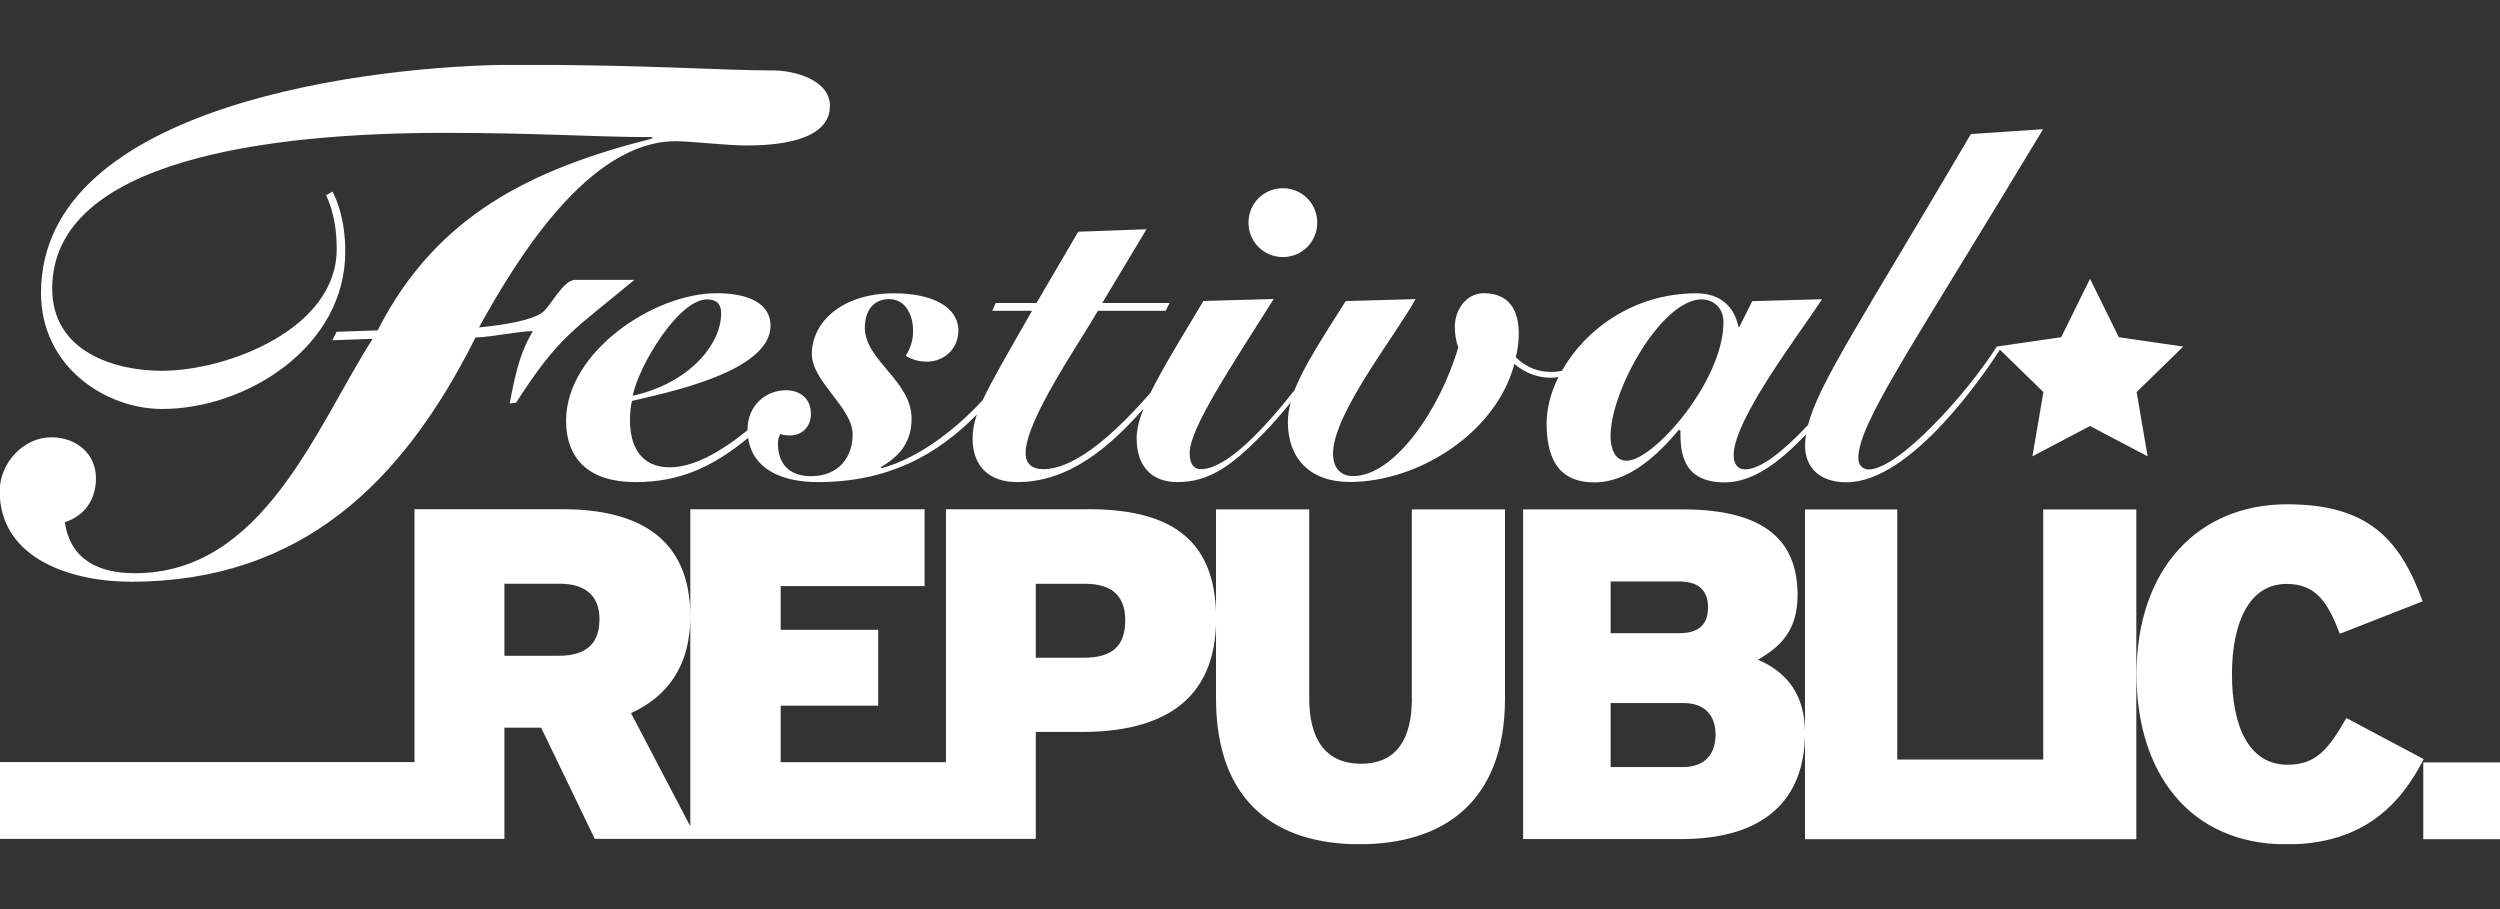 <svg width="154" height="56" viewBox="0 0 154 56" fill="none" xmlns="http://www.w3.org/2000/svg">
<rect x="0" y="0" width="154" height="56" fill="#333333" stroke="none"/>
<g clip-path="url(#clip0_37008_19815)">
<path d="M66.996 31.371H58.27V46.951H48.09V43.47H54.096V38.797H48.09V36.1H56.954V31.371H42.524V50.903L38.87 43.928C41.101 42.912 42.524 41.03 42.524 37.982C42.524 33.165 39.365 31.365 34.607 31.365H25.531V46.945H6.12065e-06V51.674H31.072V44.825H33.335L36.638 51.674H63.805V45.088H66.62C71.49 45.088 74.913 43.257 74.913 38.095C74.913 32.933 71.753 31.365 66.996 31.365V31.371ZM34.376 40.397H31.072V35.956H34.463C36.231 35.956 36.927 36.859 36.927 38.133C36.927 39.581 36.2 40.397 34.376 40.397ZM66.764 40.516H63.805V35.962H66.852C68.651 35.962 69.315 36.866 69.315 38.195C69.315 39.732 68.588 40.516 66.764 40.516ZM86.973 43.012C86.973 45.508 86.045 47.045 83.839 47.045C81.632 47.045 80.648 45.508 80.648 43.012V31.378H74.906V43.012C74.906 49.454 78.649 52.006 83.751 52.006C88.853 52.006 92.708 49.454 92.708 43.012V31.378H86.967V43.012H86.973ZM108.291 40.635C109.652 39.851 110.73 38.866 110.73 36.659C110.73 33.266 108.674 31.378 103.628 31.378H93.824V51.687H103.565C108.668 51.687 111.187 49.278 111.187 45.132C111.187 42.843 110.116 41.419 108.285 40.635H108.291ZM99.215 35.818H103.446C104.781 35.818 105.214 36.514 105.214 37.411C105.214 38.371 104.75 39.004 103.446 39.004H99.215V35.812V35.818ZM103.653 47.252H99.215V43.307H103.678C105.013 43.307 105.678 44.06 105.678 45.251C105.678 46.443 105.038 47.252 103.647 47.252H103.653ZM125.862 31.384V46.788H116.873V31.384H111.187V51.693H131.597V31.384H125.855H125.862ZM144.535 44.235C143.432 46.148 142.679 47.108 140.912 47.108C138.473 47.108 137.489 44.643 137.489 41.538C137.489 38.434 138.505 35.969 140.855 35.969C142.711 35.969 143.407 37.16 144.134 39.042L149.236 37.041C147.845 33.209 145.87 31.064 140.887 31.064C135.433 31.064 131.61 35.009 131.61 41.538C131.61 47.547 134.825 52.013 140.862 52.013C145.676 52.013 147.939 49.429 149.299 46.763L144.547 44.235H144.535ZM149.274 46.964V51.693H154V46.964H149.274ZM79.025 15.835C80.203 15.835 81.143 14.895 81.143 13.716C81.143 12.536 80.203 11.595 79.025 11.595C77.846 11.595 76.906 12.536 76.906 13.716C76.906 14.895 77.846 15.835 79.025 15.835ZM95.987 23.255C95.523 24.196 95.272 25.168 95.272 26.078C95.272 28.624 96.3 29.715 98.212 29.715C100.362 29.715 102.148 27.991 103.421 26.473L103.515 26.536C103.515 27.658 103.515 29.715 106.242 29.715C107.947 29.715 109.589 28.517 111.25 26.755C111.212 27 111.194 27.238 111.194 27.47C111.194 28.743 112.04 29.709 113.739 29.709C117.757 29.709 122.301 22.923 123.197 21.543L125.874 24.152L125.197 28.11L128.745 26.241L132.293 28.11L131.616 24.152L134.487 21.349L130.519 20.772L128.745 17.171L126.971 20.772L123.003 21.349C121.16 24.259 116.948 28.919 115.105 28.919C114.773 28.919 114.472 28.674 114.472 28.223C114.472 26.071 117.8 21.349 125.855 7.958L121.405 8.259C114.71 19.655 112.034 23.613 111.375 26.178C109.815 27.834 108.442 28.913 107.489 28.913C107.063 28.913 106.793 28.612 106.793 28.035C106.793 25.821 110.943 20.433 112.24 18.432L107.94 18.551L107.151 20.125H107.088C106.843 18.971 106.06 18.068 104.487 18.068C100.644 18.068 97.648 20.295 96.212 22.841C96.005 22.885 95.786 22.91 95.554 22.91C94.89 22.91 94.1 22.728 93.373 22.001C93.492 21.549 93.555 21.06 93.555 20.546C93.555 19.059 92.921 18.062 91.405 18.062C90.314 18.062 89.618 19.091 89.618 20.119C89.618 20.546 89.681 21.029 89.831 21.392C88.684 25.3 85.863 29.327 83.356 29.327C82.51 29.327 82.115 28.75 82.115 27.934C82.115 25.482 85.989 20.634 87.199 18.426L82.898 18.545C81.519 20.734 80.347 22.496 79.746 24.033C77.965 26.291 75.59 28.9 73.979 28.9C73.465 28.9 73.283 28.474 73.283 27.903C73.283 26.385 75.859 22.54 78.46 18.419L74.129 18.539C72.763 20.834 71.603 22.697 70.863 24.209C68.914 26.429 66.35 28.9 64.269 28.9C63.605 28.9 63.178 28.599 63.178 27.903C63.178 25.871 66.507 21.116 67.629 19.147H71.804L72.048 18.664H67.898L70.625 14.123L66.419 14.274L63.849 18.664H61.336L61.122 19.147H63.573C62.019 21.869 61.072 23.487 60.533 24.654C58.728 26.592 56.547 28.216 54.309 28.844L54.246 28.781C55.519 28.053 56.152 27.144 56.152 25.783C56.152 23.45 53.274 22.208 53.274 20.182C53.274 19.122 53.82 18.426 54.76 18.426C55.788 18.426 56.246 19.398 56.246 20.395C56.246 21.004 56.064 21.487 55.794 21.913C56.189 22.158 56.609 22.277 57.098 22.277C58.157 22.277 59.035 21.487 59.035 20.37C59.035 18.884 57.399 18.068 55.067 18.068C51.858 18.068 50.009 19.856 50.009 21.794C50.009 23.519 52.522 25.093 52.522 26.761C52.522 28.154 51.676 29.333 49.952 29.333C48.623 29.333 47.921 28.58 47.921 27.307C47.921 27.062 47.984 26.881 48.072 26.73C48.222 26.793 48.404 26.824 48.68 26.824C49.313 26.824 49.952 26.372 49.952 25.494C49.952 24.522 49.256 24.039 48.41 24.039C47.169 24.039 46.047 24.98 46.047 26.46C46.047 26.479 46.047 26.492 46.047 26.504C44.355 27.872 42.694 28.787 41.258 28.787C39.409 28.787 38.807 27.395 38.807 25.908C38.807 25.513 38.839 25.093 38.926 24.698C41.076 24.183 47.464 22.91 47.464 20.063C47.464 18.67 46.072 18.062 44.135 18.062C40.293 18.062 34.871 21.669 34.871 25.908C34.871 28.361 36.381 29.697 39.139 29.697C41.897 29.697 43.885 28.768 46.085 26.975C46.354 28.875 48.122 29.697 50.372 29.697C54.754 29.697 57.763 27.991 60.176 25.532C59.988 26.084 59.913 26.542 59.913 27.031C59.913 28.605 60.822 29.697 62.664 29.697C65.836 29.697 68.325 27.57 70.437 25.181C70.168 25.864 70.017 26.473 70.017 27C70.017 28.668 70.895 29.697 72.531 29.697C74.468 29.697 75.859 28.699 77.74 26.787C78.373 26.14 78.962 25.463 79.507 24.792C79.394 25.206 79.332 25.607 79.332 25.996C79.332 28.235 80.692 29.69 83.143 29.69C87.38 29.69 92.163 26.661 93.285 22.421C93.95 22.967 94.677 23.268 95.554 23.268C95.705 23.268 95.855 23.255 95.999 23.23L95.987 23.255ZM104.838 18.445C105.502 18.445 106.166 18.928 106.166 19.837C106.166 23.468 101.866 28.38 100.205 28.38C99.422 28.38 99.209 27.533 99.209 26.862C99.209 24.046 102.355 18.438 104.838 18.438V18.445ZM43.577 18.445C44.154 18.445 44.424 18.746 44.424 19.291C44.424 21.261 42.399 23.625 38.976 24.378C39.309 22.622 41.76 18.438 43.577 18.438V18.445ZM8.023 35.837C18.573 35.837 24.804 29.728 29.292 20.79C30.426 20.747 31.994 20.395 32.821 20.395C32.094 21.662 31.812 22.641 31.398 24.855L31.787 24.811C34.444 20.665 35.36 20.339 39.077 17.24H35.435C34.651 17.24 33.868 18.997 33.341 19.298C32.733 19.693 31.335 19.994 29.505 20.169C31.774 16.067 36.218 8.698 41.622 8.698C42.581 8.698 44.718 8.961 45.978 8.961C47.589 8.961 51.124 8.786 51.124 6.521C51.124 4.91 48.899 4.339 47.639 4.339C44.367 4.339 39.923 3.988 31.818 3.988C23.193 4 2.526 6.358 2.526 18.043C2.526 22.622 6.538 25.193 9.979 25.193C15.207 25.193 21.268 21.355 21.268 15.509C21.268 13.502 20.748 12.323 20.485 11.803L20.09 12.022C20.566 13.069 20.742 14.161 20.742 15.34C20.742 20.27 13.985 22.841 9.973 22.841C7.052 22.841 3.216 21.662 3.216 17.78C3.216 9.839 16.555 8.184 27.361 8.184C33.203 8.184 36.688 8.447 40.174 8.447V8.535C32.764 10.41 26.878 13.245 23.262 20.351L20.736 20.439L20.472 20.96L22.955 20.872C19.425 26.41 16.197 35.31 8.312 35.31C6.13 35.31 4.344 34.526 3.993 32.168C5.215 31.773 5.911 30.769 5.911 29.465C5.911 27.897 4.645 26.937 3.166 26.937C1.423 26.937 -0.019 28.549 -0.019 30.249C-0.019 34.482 4.513 35.831 8.005 35.831L8.023 35.837Z" fill="white"/>
</g>
<defs>
<clipPath id="clip0_37008_19815">
<rect width="154" height="48" fill="white" transform="translate(0 4)"/>
</clipPath>
</defs>
</svg>
